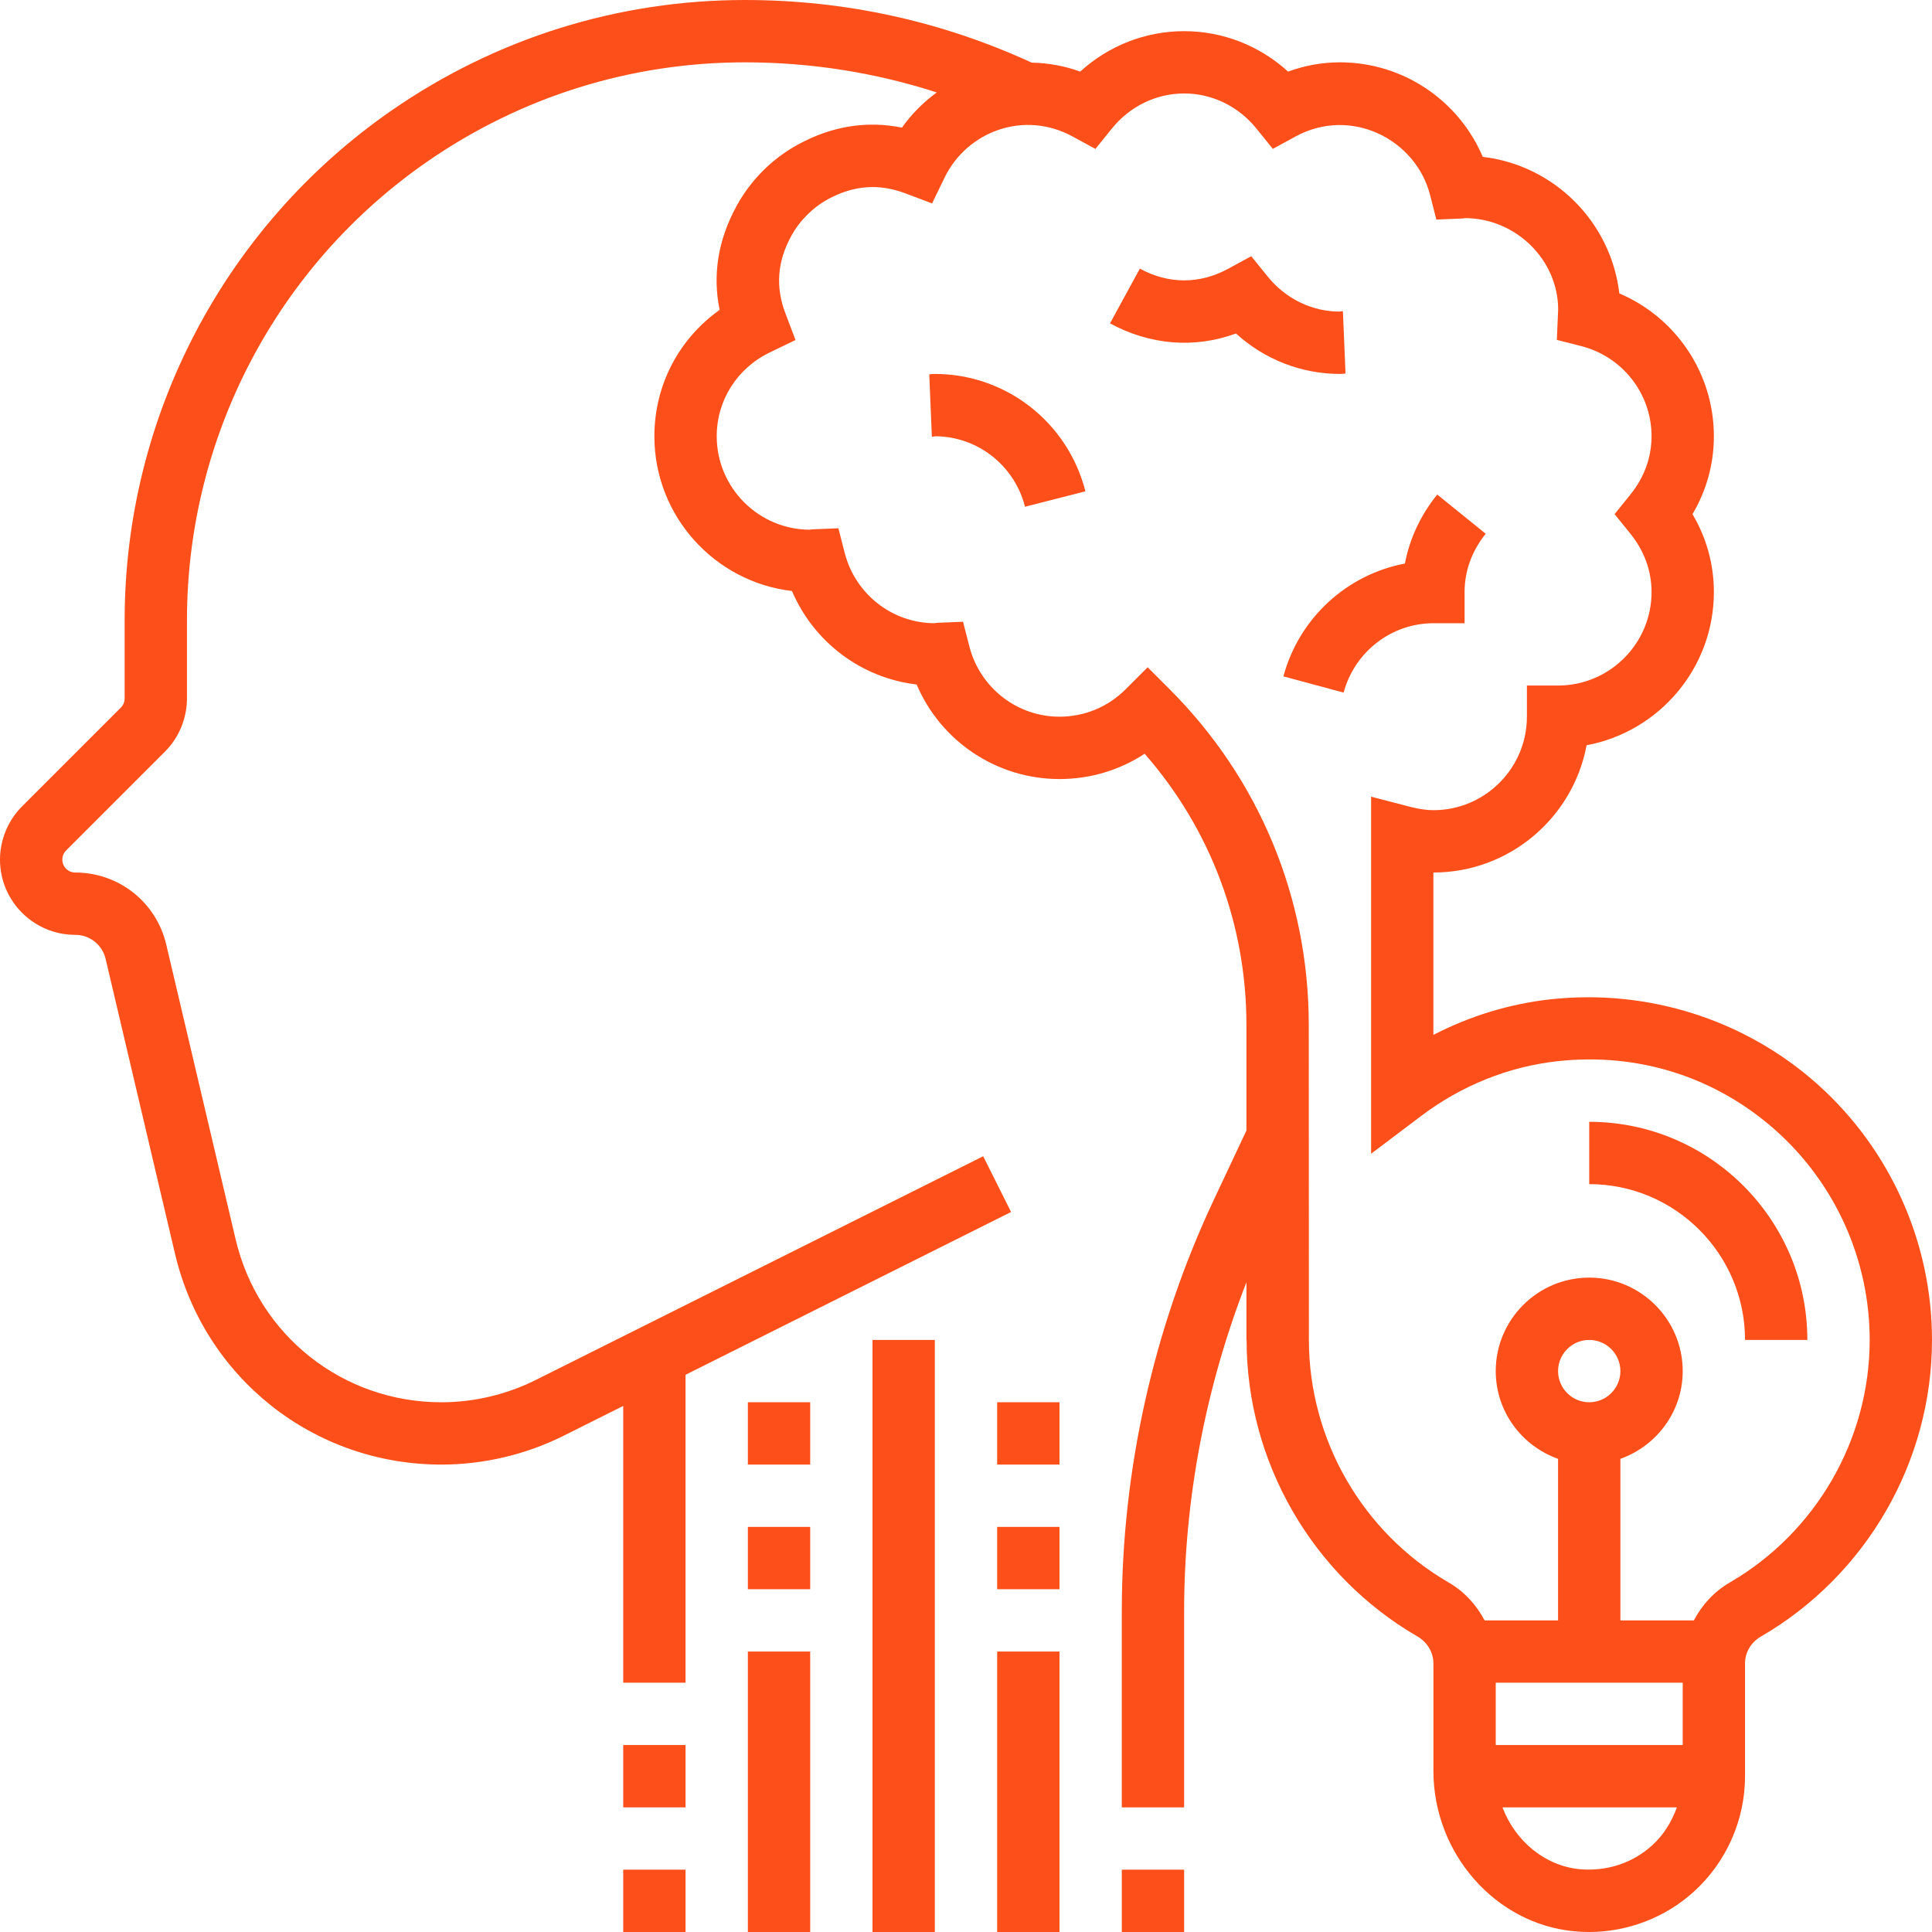<?xml version="1.0" encoding="UTF-8"?> <svg xmlns="http://www.w3.org/2000/svg" height="512px" viewBox="0 0 496 496" width="512px" class=""> <g> <path d="m408 288v16c22.055 0 40 17.945 40 40h16c0-30.871-25.121-56-56-56zm0 0" data-original="#000000" class="active-path" data-old_color="#fd4f19" fill="#fd4f19"></path> <path d="m240 96c-.586 0-1.152.055-1.434.121l.672 15.984c.434-.016.859-.066.762-.105 10.91 0 20.434 7.441 23.152 18.09l15.504-3.953c-4.52-17.746-20.426-30.137-38.656-30.137zm0 0" data-original="#000000" class="active-path" data-old_color="#fd4f19" fill="#fd4f19"></path> <path d="m345.434 95.879-.672-15.984c-.434.016-.859.066-.762.105-7.168 0-13.945-3.289-18.574-9.031l-4.195-5.191-5.863 3.191c-7.367 4.016-15.367 4.016-22.734 0l-7.664 14.047c10.246 5.594 21.766 6.496 32.336 2.602 7.32 6.656 16.758 10.383 26.695 10.383.586 0 1.152-.055 1.434-.121zm0 0" data-original="#000000" class="active-path" data-old_color="#fd4f19" fill="#fd4f19"></path> <path d="m466.68 278.426c-18.617-16.664-43.641-24.617-68.688-21.867-10.426 1.16-20.586 4.266-30 9.129v-41.688c19.551 0 35.871-14.105 39.328-32.672 18.574-3.457 32.68-19.777 32.68-39.328 0-7.09-1.879-13.895-5.488-20 3.609-6.105 5.488-12.91 5.488-20 0-16.152-9.719-30.473-24.273-36.672-2.141-18.336-16.727-32.914-35.055-35.055-6.199-14.555-20.52-24.273-36.672-24.273-4.527 0-8.992.801-13.312 2.383-7.312-6.656-16.75-10.383-26.688-10.383s-19.375 3.727-26.688 10.383c-4.039-1.48-8.207-2.207-12.441-2.305-23.168-10.637-47.91-16.078-73.625-16.078-32.535 0-63.879 9.793-90.645 28.312-42.953 29.734-68.602 78.68-68.602 130.926v20.074c0 .871-.352 1.727-.969 2.344l-25.367 25.367c-3.602 3.594-5.664 8.57-5.664 13.664 0 10.648 8.664 19.312 19.312 19.312 3.734 0 6.953 2.543 7.809 6.184l17.801 75.656c7.504 31.887 35.621 54.16 68.383 54.16 10.848 0 21.711-2.559 31.414-7.414l15.281-7.641v71.055h16v-79.055l83.574-41.793-7.16-14.312-114.855 57.434c-7.488 3.75-15.879 5.727-24.254 5.727-25.297 0-47.016-17.191-52.809-41.832l-17.809-75.656c-2.559-10.895-12.176-18.512-23.375-18.512-1.824 0-3.312-1.488-3.312-3.312 0-.871.352-1.727.969-2.344l25.367-25.367c3.602-3.594 5.664-8.57 5.664-13.664v-20.074c0-47 23.07-91.023 61.711-117.766 24.074-16.664 52.266-25.473 81.535-25.473 16.953 0 33.441 2.633 49.25 7.727-3.391 2.496-6.441 5.504-8.938 9.035-9.078-1.832-18.031-.395-26.734 4.367-6.672 3.672-12.121 9.137-15.754 15.809-4.719 8.656-6.168 17.582-4.316 26.621-10.473 7.426-16.754 19.336-16.754 32.441 0 20.48 15.465 37.406 35.328 39.727 5.602 13.137 17.801 22.328 32 24 6.199 14.555 20.52 24.273 36.672 24.273 7.887 0 15.426-2.266 21.863-6.496 16.906 19.312 26.137 43.793 26.137 69.688v27.113l-.031-.016-8.359 17.766c-15.441 32.809-23.609 69.32-23.609 105.594v50.352h16v-50.352c0-28.754 5.535-57.641 16-84.465v14.816h.039c0 31.273 16.816 60.449 43.883 76.137 2.52 1.457 4.078 4.094 4.078 6.902v27.586c0 21.168 15.855 39.254 36.098 41.184 1.27.129 2.551.191 3.812.191 9.945 0 19.609-3.688 26.992-10.398 8.32-7.562 13.098-18.363 13.098-29.602v-28.953c0-2.84 1.527-5.43 4.09-6.91 27.086-15.723 43.91-44.891 43.91-76.137 0-24.992-10.688-48.895-29.32-65.574zm-34.68 153.574v16h-48v-16zm-32-80c0-4.414 3.594-8 8-8s8 3.586 8 8-3.594 8-8 8-8-3.586-8-8zm5.617 127.887c-9.051-.863-16.633-7.277-19.891-15.887h44.777c-1.312 3.688-3.406 7.09-6.359 9.77-5.074 4.59-11.648 6.695-18.527 6.117zm38.445-73.598c-4.016 2.328-7.109 5.75-9.199 9.711h-18.863v-41.473c9.289-3.312 16-12.113 16-22.527 0-13.23-10.77-24-24-24s-24 10.77-24 24c0 10.414 6.711 19.215 16 22.527v41.473h-18.863c-2.09-3.961-5.184-7.383-9.199-9.711-22.145-12.832-35.898-36.703-35.906-62.289l-.031-80.809c0-32.566-12.68-63.191-35.711-86.223l-5.656-5.656-5.664 5.656c-4.527 4.535-10.555 7.031-16.969 7.031-10.91 0-20.434-7.441-23.152-18.09l-1.609-6.285-6.484.27c-.426.016-.852.066-.754.105-10.91 0-20.434-7.441-23.152-18.09l-1.609-6.285-6.484.27c-.426.016-.852.066-.754.105-13.23 0-24-10.77-24-24 0-9.215 5.223-17.465 13.633-21.52l6.59-3.184-2.59-6.84c-2.578-6.809-2.09-13.297 1.496-19.855 2.137-3.93 5.473-7.273 9.391-9.434 6.586-3.594 13.098-4.105 19.93-1.52l6.84 2.582 3.184-6.582c5.766-11.922 20.406-17.41 32.887-10.602l5.863 3.191 4.191-5.191c4.641-5.758 11.418-9.047 18.586-9.047s13.945 3.289 18.574 9.031l4.195 5.191 5.863-3.191c14.121-7.695 30.832.641 34.512 15.059l1.609 6.285 6.484-.27c.434-.016.859-.066.762-.105 13.23 0 24 10.77 24.023 23.449l-.336 7.816 6.223 1.582c10.648 2.711 18.09 12.242 18.09 23.152 0 5.398-1.871 10.574-5.426 14.969l-4.062 5.031 4.062 5.031c3.555 4.395 5.426 9.57 5.426 14.969 0 13.23-10.77 24-24 24h-8v8c0 13.23-10.77 24-24 24-1.777 0-3.68-.281-6-.871l-10-2.594v91.664l12.824-9.68c10.352-7.816 22.434-12.68 34.938-14.062 20.848-2.32 40.805 4.047 56.254 17.879 15.242 13.656 23.984 33.215 23.984 53.664 0 25.559-13.77 49.434-35.938 62.289zm0 0" data-original="#000000" class="active-path" data-old_color="#fd4f19" fill="#fd4f19"></path> <path d="m376 160v-8c0-5.398 1.871-10.574 5.426-14.969l-12.449-10.062c-4.273 5.297-7.082 11.32-8.297 17.711-14.832 2.801-27.152 13.93-31.191 28.969l15.457 4.16c2.816-10.488 12.293-17.809 23.055-17.809zm0 0" data-original="#000000" class="active-path" data-old_color="#fd4f19" fill="#fd4f19"></path> <path d="m160 448h16v16h-16zm0 0" data-original="#000000" class="active-path" data-old_color="#fd4f19" fill="#fd4f19"></path> <path d="m160 480h16v16h-16zm0 0" data-original="#000000" class="active-path" data-old_color="#fd4f19" fill="#fd4f19"></path> <path d="m288 480h16v16h-16zm0 0" data-original="#000000" class="active-path" data-old_color="#fd4f19" fill="#fd4f19"></path> <path d="m192 360h16v16h-16zm0 0" data-original="#000000" class="active-path" data-old_color="#fd4f19" fill="#fd4f19"></path> <path d="m192 392h16v16h-16zm0 0" data-original="#000000" class="active-path" data-old_color="#fd4f19" fill="#fd4f19"></path> <path d="m192 424h16v72h-16zm0 0" data-original="#000000" class="active-path" data-old_color="#fd4f19" fill="#fd4f19"></path> <path d="m256 360h16v16h-16zm0 0" data-original="#000000" class="active-path" data-old_color="#fd4f19" fill="#fd4f19"></path> <path d="m256 392h16v16h-16zm0 0" data-original="#000000" class="active-path" data-old_color="#fd4f19" fill="#fd4f19"></path> <path d="m256 424h16v72h-16zm0 0" data-original="#000000" class="active-path" data-old_color="#fd4f19" fill="#fd4f19"></path> <path d="m224 344h16v152h-16zm0 0" data-original="#000000" class="active-path" data-old_color="#fd4f19" fill="#fd4f19"></path> </g> </svg> 